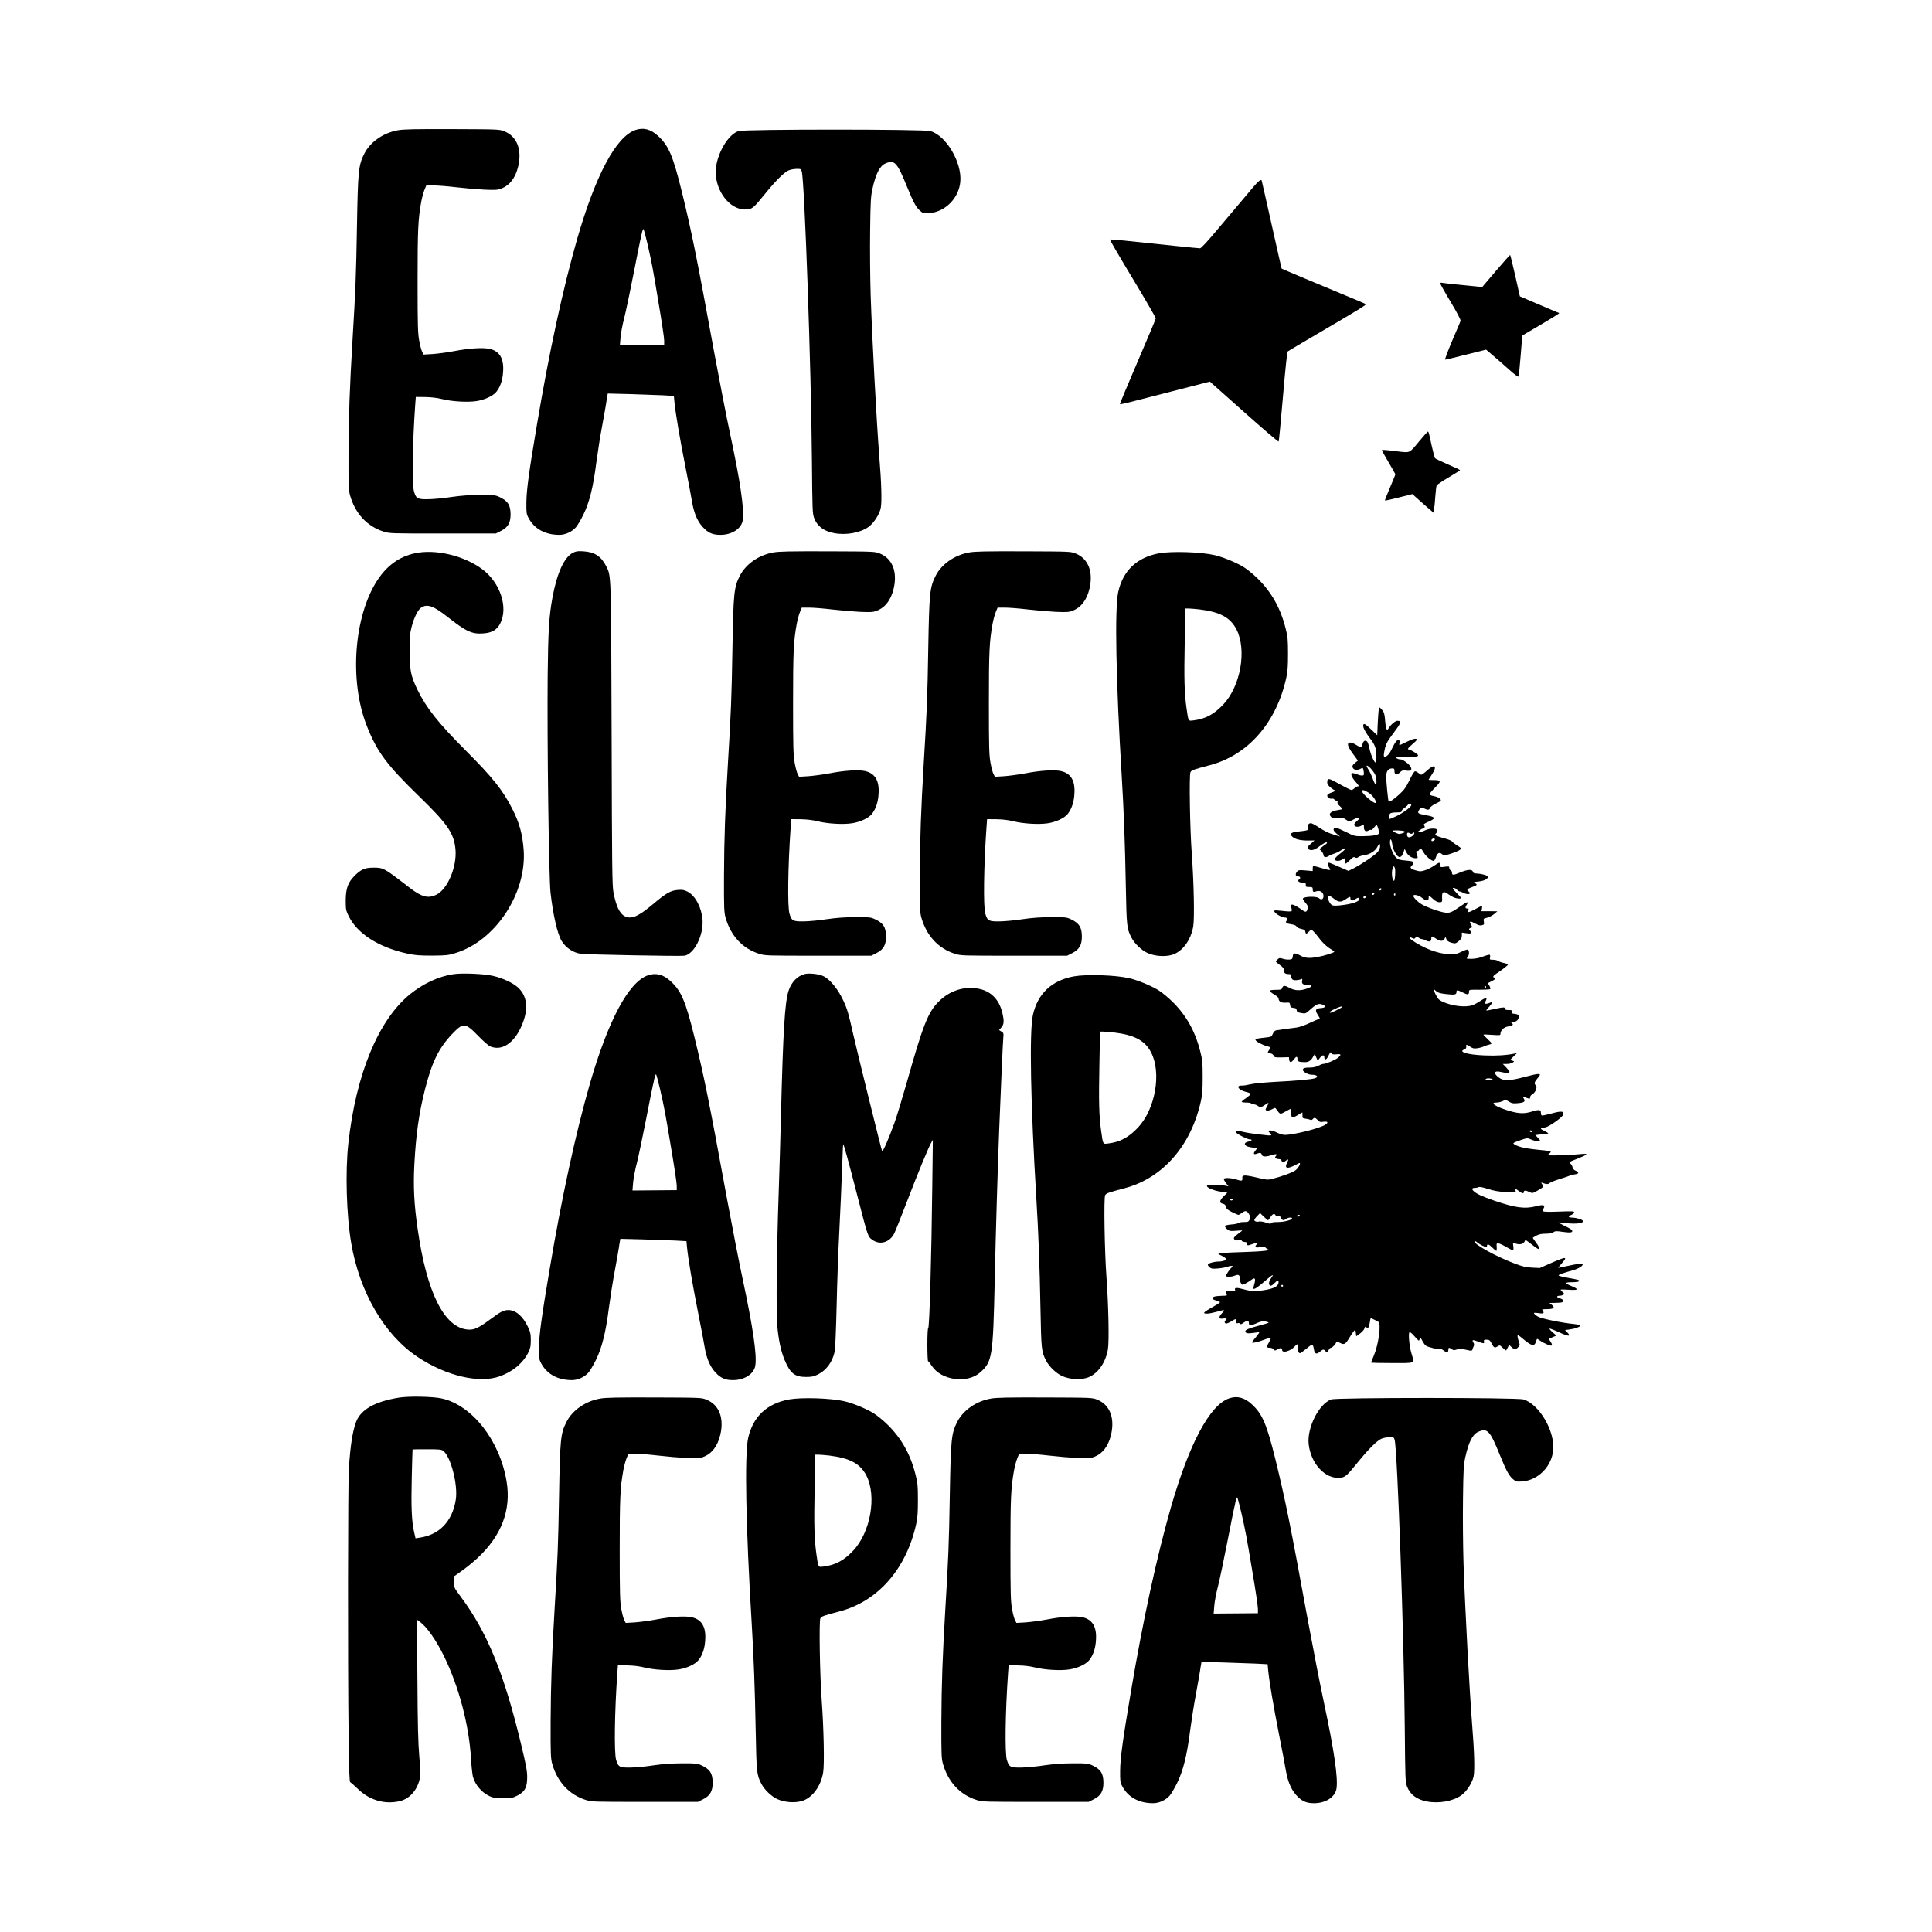 <svg width="1500" height="1500" viewBox="0 0 1500 1500" xmlns="http://www.w3.org/2000/svg">
  <!-- Original SVG transformiert und zentriert -->
  <svg x="268.428" y="100.0" width="963.144" height="1300" viewBox="0 0 1381.03 1864.04">
    000/svg" viewBox="0 0 1381.03 1864.04">
  <path d="M58,1.64c-16.3,2.9-30.7,13-37.3,26-6.5,12.9-7.1,19-8.2,80.9-.9,54.5-1.6,71.5-5,127.5-3.1,52.3-4.2,82.9-4.4,125.5-.1,36,.1,40.6,1.7,46.5,5.7,20.2,18.9,34.5,37.2,40.3,6.9,2.2,7.9,2.2,66.1,2.2h59l5.9-3c7.6-3.9,10.5-8.9,10.5-18.2,0-10.4-3-15.1-12.5-19.5-4.6-2.1-6.3-2.3-21.5-2.2-11.5,0-21,.7-31.5,2.2-8.2,1.3-19.8,2.4-25.6,2.5-12.5.2-14-.5-16.4-8.6-2.3-7.8-1.7-52.9,1.3-95.7l.7-9.5,10.5.1c7,.1,13.3.9,19,2.3,10.7,2.7,28.1,3.7,38,2.2,9.4-1.4,18.9-5.9,22.5-10.7,4.2-5.5,6.7-13,7.2-22,1-14.6-3.8-22.8-14.8-25.4-7.2-1.7-23-.8-39.9,2.5-7.4,1.4-18.1,2.8-23.6,3.2l-10.2.6-1.6-3.1c-.9-1.7-2.4-7.2-3.3-12.4-1.5-8.1-1.8-16.5-1.8-65.8,0-57.3.5-69.2,4.1-89,.9-4.7,2.5-10.6,3.6-13.2l2-4.8h8.2c4.4,0,15.8.9,25.1,2,9.4,1.1,23.4,2.3,31.2,2.7,12.3.5,14.8.4,18.9-1.2,9.5-3.6,15.9-12,18.9-24.7,4.4-18.6-1.4-33.4-15.3-39-5.7-2.3-5.9-2.3-58.2-2.5-42-.1-54.1.1-60.5,1.3Z"/>
  <path d="M322.2,1.44c-21.4,7.7-44,50.1-64.4,120.6-15.8,55-31.3,126.2-44.8,206.5-9.1,53.7-11.8,73.8-11.9,87.5-.1,11.3.1,12.9,2.3,17,6.4,12.3,18.6,19,34.4,19,6.7,0,14.3-3.5,18.6-8.6,1.8-2.2,5.5-8.4,8.2-14,6.6-13.3,11-31,14.3-57.4,1.5-11.3,4.4-30,6.6-41.5,2.1-11.6,4.2-23,4.5-25.5s.9-5.8,1.2-7.4l.5-2.9,23.9.6c13.1.4,29.7,1,36.8,1.3l12.9.7.6,6.6c1.3,13.1,5.9,40.2,12.1,71.6,3.5,17.6,6.9,35.4,7.5,39.5,2.4,14.3,6.8,23.8,14.3,30.7,5,4.6,9.6,6.3,17.3,6.3,12.9,0,23.5-6.9,24.9-16.4,1.8-12-2.7-42.6-14-95.6-4.1-19-11.9-59.3-17.5-89.5-20-109.3-25.4-135.8-36.5-181.2-9.7-39.2-14.5-50.6-26.3-61.4-8.2-7.6-16.4-9.7-25.5-6.5ZM335.9,128.04c5,22,5.8,26.3,12.5,66.6,3.4,19.8,6.1,38.2,6.1,41v4.9l-24.6.2-24.7.2.7-8.4c.3-4.7,2.2-14.6,4.2-22.2,1.9-7.6,6.6-29.8,10.4-49.4s7.2-36.2,7.4-37c.3-.8,1-4,1.6-7.3.7-3.2,1.6-5.4,2-5,.4.5,2.4,7.9,4.4,16.4Z"/>
  <path d="M437.1,2.54c-13.6,4.8-27.1,31.6-25.1,49.7,2.4,21.8,18.4,39.1,34.8,37.5,5.9-.5,7.5-1.9,20.7-18.2,10.8-13.3,19.8-22.3,25-25,2-1,5.8-1.8,8.9-1.9,5.2-.1,5.5,0,6.3,2.9,3.1,11.3,10.5,219.8,11.3,322.2.5,55.6.6,58.5,2.5,63.7,3.4,8.9,10.6,14.4,21.8,16.6,13.5,2.7,29.7-.2,38.9-7,5.8-4.3,11.9-13.7,13.4-20.8,1.4-6.6.8-28-1.6-57.2-3.1-39.9-7.9-129.3-9.6-179.5-.6-19.3-.9-51.7-.6-72,.4-33.2.7-38,2.6-46.8,3.8-17.1,8.2-25.6,14.7-28.3,10-4.2,12.8-1,23.8,26.1,7.1,17.4,10,22.8,14.5,26.7,3.3,2.9,3.8,3,10.3,2.6,17.8-1.3,33.1-16.9,34.5-35.2,1.8-21.4-15.7-50.8-33.1-56.1-7.2-2.2-208-2.2-214,0Z"/>
  <path d="M1010.5,64.64c-4.7,5.5-10.5,12.4-13,15.4-2.5,2.9-8.5,10.1-13.5,16-4.9,5.9-11,13.1-13.5,16-10.8,13-18.3,21-19.4,21-2,0-41.2-4-84.4-8.6-8.4-.9-15.5-1.4-15.9-1.1-.3.3,11.1,19.9,25.3,43.4s25.7,43.5,25.7,44.3c-.1.8-9.2,22.6-20.3,48.4-11.1,25.7-19.9,47-19.7,47.2.2.3,7.4-1.3,15.8-3.5,13.1-3.4,41.2-10.6,75.9-19.5l8.5-2.2,38,33.8c20.8,18.6,38.2,33.4,38.6,33,.3-.4,2.5-23,4.8-50.2,2.8-32.7,4.6-49.8,5.4-50.3,1.4-.9,17.4-10.4,38.7-22.9,43.9-25.7,49.2-29.1,47.9-29.8-.8-.5-10.8-4.7-22.4-9.5-23.5-9.7-70.9-29.6-71.1-29.9-.1,0-5-21.5-10.8-47.6s-11-48.8-11.4-50.4q-.8-2.9-9.2,7Z"/>
  <path d="M1280.5,158.14l-15.3,18-6.1-.6c-5.4-.5-9.4-.9-20.1-2-1.6-.2-6.1-.6-10-1-3.8-.4-7.8-.9-8.7-1.1-1-.3-1.8,0-1.8.7s5.2,10,11.6,20.6c7.4,12.4,11.3,20,11,21.1-.3,1-4.6,11.1-9.5,22.5-4.8,11.4-8.3,20.7-7.7,20.7s11.1-2.5,23.3-5.6l22.3-5.6,8.2,7c4.6,3.9,12.6,10.9,17.8,15.6,5.9,5.2,9.7,8,10.1,7.3s1.4-11.2,2.4-23.4l1.8-22.2,18.4-10.8c10.1-5.9,19.3-11.6,20.6-12.5l2.2-1.7-4-1.6c-2.2-.9-12.1-5.1-21.9-9.3l-18-7.7-5.1-22.8c-2.9-12.5-5.4-23-5.7-23.2-.2-.3-7.3,7.6-15.8,17.6Z"/>
  <path d="M1194.5,348.54c-10.7,12.9-9.3,12.2-23.5,10.6-15.6-1.9-17.5-2-17.5-1.2,0,.4,3.4,6.4,7.5,13.4,4.1,6.9,7.5,13,7.5,13.4s-2.7,7.1-6,14.7c-3.3,7.7-5.8,14.1-5.6,14.4.3.2,7.3-1.3,15.5-3.4l15.1-3.8,2.7,2.5c1.6,1.4,6.8,6.1,11.8,10.5l9,7.8.6-3.9c.4-2.2,1-8.7,1.4-14.5s1.1-11.2,1.5-12c.5-.9,6.5-4.9,13.4-9s12.6-7.7,12.6-8c0-.4-6.1-3.3-13.5-6.4-7.3-3.2-13.8-6.3-14.3-6.9-.5-.7-2.2-6.8-3.7-13.7-3.3-15.4-3.5-16-4.3-15.9-.4,0-5,5.1-10.2,11.4Z"/>
  <path d="M252.8,472.04c-9.7,5-17.7,22.6-22.7,50-3.8,20.5-4.8,37.9-5.3,86.5-.7,73.4,1.3,226,3.2,242,2.8,24.7,7.7,45.9,12.3,53.5,4.8,7.9,13,13.3,21.7,14.4,7.8.9,111.3,2.9,115.2,2.1,10.9-2,21.3-23,20-40-1.1-13.8-8-26.8-16.7-31.3-3.7-1.9-5.6-2.3-10.6-1.9-8.2.6-13.1,3.4-27.9,15.9-16.6,13.9-24.1,17.1-31.5,13.3-5.6-2.9-9.6-11.3-12.5-26.8-1.4-7.1-1.6-30.1-2-175.5-.6-182.1-.4-176.1-6.1-187.4-5.6-11-12.8-15.7-25.4-16.5-6.3-.4-8.2-.1-11.7,1.7Z"/>
  <path d="M476,471.64c-16.3,2.9-30.7,13-37.3,26-6.5,12.9-7.1,19-8.2,80.9-.9,54.5-1.6,71.5-5,127.5-3.1,52.3-4.2,82.9-4.4,125.5-.1,36,.1,40.6,1.7,46.5,5.7,20.2,18.9,34.5,37.2,40.3,6.9,2.2,7.9,2.2,66.1,2.2h59l5.9-3c7.6-3.9,10.5-8.9,10.5-18.2,0-10.4-3-15.1-12.5-19.5-4.6-2.1-6.3-2.3-21.5-2.2-11.5,0-21,.7-31.5,2.2-8.2,1.3-19.8,2.4-25.6,2.5-12.5.2-14-.5-16.4-8.6-2.3-7.8-1.7-52.9,1.3-95.7l.7-9.5,10.5.1c7,.1,13.3.9,19,2.3,10.7,2.7,28.1,3.7,38,2.2,9.4-1.4,18.9-5.9,22.5-10.7,4.2-5.5,6.7-13,7.2-22,1-14.6-3.8-22.8-14.8-25.4-7.2-1.7-23-.8-39.9,2.5-7.4,1.4-18.1,2.8-23.6,3.2l-10.2.6-1.6-3.1c-.9-1.7-2.4-7.2-3.3-12.4-1.5-8.1-1.8-16.5-1.8-65.8,0-57.3.5-69.2,4.1-89,.9-4.7,2.5-10.6,3.6-13.2l2-4.8h8.2c4.4,0,15.8.9,25.1,2,9.4,1.1,23.4,2.3,31.2,2.7,12.3.5,14.8.4,18.9-1.2,9.5-3.6,15.9-12,18.9-24.7,4.4-18.6-1.4-33.4-15.3-39-5.7-2.3-5.9-2.3-58.2-2.5-42-.1-54.1.1-60.5,1.3Z"/>
  <path d="M694,471.64c-16.3,2.9-30.7,13-37.3,26-6.5,12.9-7.1,19-8.2,80.9-.9,54.5-1.6,71.5-5,127.5-3.1,52.3-4.2,82.9-4.4,125.5-.1,36,.1,40.6,1.7,46.5,5.7,20.2,18.9,34.5,37.2,40.3,6.9,2.2,7.9,2.2,66.1,2.2h59l5.9-3c7.6-3.9,10.5-8.9,10.5-18.2,0-10.4-3-15.1-12.5-19.5-4.6-2.1-6.3-2.3-21.5-2.2-11.5,0-21,.7-31.5,2.2-8.2,1.3-19.8,2.4-25.6,2.5-12.5.2-14-.5-16.4-8.6-2.3-7.8-1.7-52.9,1.3-95.7l.7-9.5,10.5.1c7,.1,13.3.9,19,2.3,10.7,2.7,28.1,3.7,38,2.2,9.4-1.4,18.9-5.9,22.5-10.7,4.2-5.5,6.7-13,7.2-22,1-14.6-3.8-22.8-14.8-25.4-7.2-1.7-23-.8-39.9,2.5-7.4,1.4-18.1,2.8-23.6,3.2l-10.2.6-1.6-3.1c-.9-1.7-2.4-7.2-3.3-12.4-1.5-8.1-1.8-16.5-1.8-65.8,0-57.3.5-69.2,4.1-89,.9-4.7,2.5-10.6,3.6-13.2l2-4.8h8.2c4.4,0,15.8.9,25.1,2,9.4,1.1,23.4,2.3,31.2,2.7,12.3.5,14.8.4,18.9-1.2,9.5-3.6,15.9-12,18.9-24.7,4.4-18.6-1.4-33.4-15.3-39-5.7-2.3-5.9-2.3-58.2-2.5-42-.1-54.1.1-60.5,1.3Z"/>
  <path d="M77,472.54c-17.6,3.8-31.2,13.7-42.1,30.5-25.8,40-31,111.5-11.7,161,11.4,29.3,22.3,44,59,79.6,31.4,30.5,38.4,40.8,40,58.8,1.6,19.3-8.8,44-21.1,50.1-9.2,4.6-16.3,2.8-29.5-7.3-29-22.4-29.5-22.7-40.6-22.7-9.7,0-13.8,1.8-21.1,9-7.4,7.4-9.8,14-9.9,27.5,0,9.7.2,11,3.1,17,9.4,19.8,33.4,35.2,65.7,42.2,8.3,1.8,13.3,2.2,27.2,2.2,15.6-.1,17.8-.3,26-2.8,44.4-13.4,79.5-66.3,76.1-114.6-1.3-17.8-4.7-30.3-12.7-46-10.6-20.8-21.8-34.9-52-65.1-30.6-30.7-43.5-47-53.5-67.4-7.4-15.2-8.8-22.1-8.8-43,0-15.3.3-19.3,2.2-26.9,2.7-10.6,7.2-19.6,11.1-21.9,6.7-4,13.7-1.4,29,10.7,20.7,16.3,27.3,19.3,39.8,18.3,9.7-.7,15.1-3.9,18.8-11.1,9.1-17.8,0-45.3-19.8-60.2-20.4-15.3-52.3-22.9-75.2-17.9Z"/>
  <path d="M905.6,472.54c-24.7,4.5-40.3,19.2-45.6,43-4.1,18.3-2.6,98.7,3.9,205.5,2.3,38.1,3.6,72.7,4.5,120.5.9,46.8,1.1,48.7,6.3,58.9,3.4,6.6,11.2,14.1,17.9,17.1,8,3.6,19.1,4.4,27.1,2.1,11.5-3.3,21.2-16.2,23.8-31.8,1.5-8.8.7-48.5-1.6-80.3-2.1-28.3-3.1-88.4-1.5-91.3,1.2-2.2,3.3-3,21.6-7.8,42.5-11.2,74.2-47.4,85.1-97.4,1.5-6.6,1.9-12.6,1.9-26.5,0-16.1-.3-19.1-2.7-28.5-5.7-22.6-15.7-40.3-31.2-55.5-5.1-5-12.4-10.9-16.2-13.1-8.5-5-22.7-10.8-31.4-12.8-15.3-3.6-47.8-4.6-61.9-2.1ZM950.5,535.04c22.9,2.8,34.4,9.1,41.2,22.4,11.6,22.9,4.5,63.1-14.8,83.5-10.2,10.8-19.8,16-32.7,17.6-6.5.8-6,1.6-8.2-13.6-2.4-17.1-2.8-33.1-2-73.2l.7-37.7h3.7c2,0,7.5.5,12.1,1Z"/>
  <path d="M1149,659.54l-.7,15.6-7-6.7c-4.9-4.8-7.2-6.4-8-5.6-2,2,.7,7.6,9.3,18.9,1.7,2.3,3.5,6.1,4,8.5,1.1,5.8,1.1,14.5,0,15.2-1.3.9-5.8-9.2-7-15.9-.6-3.3-1.8-6.6-2.5-7.4-2.1-2-4.5-.6-5.2,2.9-.4,1.7-1,3.2-1.4,3.5-.4.2-2.9-.9-5.5-2.6-2.6-1.6-5.7-2.9-6.9-2.7-3.8.5-3,4,3,12.3l5.7,7.8-3.3,2.7c-2.5,2.1-3.1,3.1-2.6,4.8,1,2.9,4.7,3.7,8.4,1.8,2.9-1.5,3-1.4,3.6.7.3,1.2.6,3.5.6,5.1q0,3.1-8.2,0c-2.6-1-5-1.5-5.4-1.1-1.3,1.3.6,5.5,4.7,10,3.4,3.9,3.7,4.7,2.1,4.7-1,0-2.7.9-3.7,2s-2.5,2-3.4,2-6.3-2.7-12.1-5.9c-13-7.3-14.4-7.7-14.8-3.5-.2,2.5.4,3.7,3.3,6.3,2,1.7,4,3.1,4.5,3.1,2.5,0,.6,1.8-3.1,2.9-2.2.7-4.3,1.9-4.6,2.8-.8,2,2.5,4.6,4.9,4,1-.3,2.2.1,2.9.9.6.8,1.8,1.4,2.6,1.4,1,0,1.3.6.9,1.6s.5,2.5,2.4,4.2c1.6,1.5,3,2.9,3,3.3,0,.3-2,.9-4.4,1.2-8.8,1.2-11.9,4.4-7.7,8.1,1.4,1.3,2.9,1.5,7.4,1,4.7-.6,6-.3,8.5,1.5,3.7,2.6,4.3,2.6,8.4.1,3.2-2,6.8-2.7,6.8-1.3,0,.3-1.4,1.8-3.2,3.3-2.1,1.8-2.9,3.2-2.5,4.3.8,2.2,5.5,2.2,8.5.1,2.2-1.5,2.2-1.4,2.2,2.1,0,4,2.1,5.5,5.2,3.6,1-.6,2.3-.9,2.8-.6s1.9-.8,3.1-2.5c1.3-1.6,2.6-3,2.9-3,1.1,0,3.3,7.7,2.7,9.4-.7,1.9-7.7,3-18.8,3.1-8.2,0-8.9-.2-18.1-4.8-10.5-5.1-12.5-5.6-13.5-3.1-.4,1.1.6,2.7,3.3,5l3.9,3.3-6.2-1.9c-7.3-2.2-10.1-3.6-18.5-9-3.4-2.2-6.9-4-7.8-4-2.6,0-3.9,2.1-3.3,5,.6,3.1.9,2.9-12.4,4.5-6.6.8-8.2,2.5-5.1,5.4,3.1,3,9.1,4.4,17.6,4.4l7.2-.1-4.2,3.8c-3.7,3.3-4.1,3.9-2.9,5.4,2.2,2.6,6.5,1.9,11.4-1.8,5.7-4.3,8.7-5.9,9.5-5.1.4.4-.2,1.2-1.2,1.9-1,.6-3.1,2.1-4.5,3.3l-2.6,2.1,2.3,2.4c1.2,1.3,2.2,3.2,2.2,4.1,0,2.5,2.6,3.2,5.3,1.5,1.2-.8,4-2.1,6.2-2.8,2.2-.6,5.7-2.3,7.7-3.6,4.1-2.6,4.8-2.8,4.8-1.6,0,.5-2.7,3-6,5.5-4,3.2-5.8,5.1-5.4,6.2.8,1.9,5.4,1.9,8,0,2.8-2.1,3.4-1.8,3.4,1.5,0,1.6.4,3,.8,3s2.5-1.8,4.7-4c3.2-3.2,4.1-3.7,5.7-2.9,1.5.8,2.4.7,3.6-.4.9-.8,4-1.7,6.7-2.1,6-.7,12.4-4.9,14.5-9.3,1.9-4.1,3-4.2,3-.4,0,1.7-1.1,4.3-2.7,6.2-3.1,3.6-17.7,13.5-26.7,18.1l-5.8,2.9-10.3-4.5c-5.6-2.5-10.7-4.6-11.4-4.6-1.6,0-1.4,3.2.5,5.8,1.4,2.1,1.4,2.2-.5,2.2-1.1,0-5.4-1.1-9.5-2.4s-7.8-2.1-8.1-1.8-.5,1.6-.5,3v2.5l-7.8-.7c-7-.6-8-.5-9.6,1.3-2.4,2.6-1.7,5.7,1.2,5.4,2.3-.3,3.1,2,1.2,3.2-2.5,1.5-.8,3.4,3.3,3.7,3.7.3,4.2.6,4,2.5-.2,2,.2,2.3,3.7,2.3s4,.3,4,2.3c0,3.3.7,3.7,4.1,2.5,4.1-1.4,7.9,1.1,7.9,5.3,0,3.6-2.4,4.8-5,2.4-2.8-2.5-18-1.9-18,.7,0,.6,1.4,2.6,3,4.5,2.4,2.6,2.9,4,2.4,6.1-1.1,4.5-2.1,4.8-6.6,1.5-9.5-6.7-13.4-7.5-11.6-2.2.6,1.8.7,3.4.2,3.9-.5.4-4.8.3-9.6-.3s-9-.8-9.4-.4c-1.7,1.7,7.3,7.7,11.5,7.7,2.6,0,3.6,1.7,2.1,3.5-1.8,2.2-.5,3.2,5,4,3.4.5,5.4,1.3,6,2.5.6,1.1,2.8,2.2,5.3,2.7,3.3.7,4.3,1.3,4.5,3.1.4,2.8,1.3,2.8,4.2-.3l2.3-2.4,2.4,2.2c1.3,1.2,3.7,4,5.3,6.2,4.2,5.9,9.2,10.7,13.9,13.5,2.2,1.3,4.1,2.7,4.1,3.1,0,1-11.3,4.6-18.4,5.8-9.4,1.7-13.8,1.4-19-1.4-6.5-3.5-8.4-3.3-8.8.7-.3,3-.7,3.3-3.8,3.6-1.9.2-5.2-.2-7.2-.9-3.3-1.1-4-1-5.8.6-1.1,1-2,2.1-2,2.5s2,2.1,4.5,3.9c3.5,2.5,4.5,3.8,4.5,6.1,0,2.9,1.5,4,5.6,4,1.9,0,2.4.5,2.4,2.4,0,1.3.7,2.9,1.5,3.6,1.4,1.2,6.4,1,9.6-.4,1.3-.6,1.6-.2,1.1,1.9-.6,3.4,1,4.5,6.6,4.5s5.1,2-1.4,4.2c-7.2,2.5-13.2,2.3-18.8-.7-5.8-3.1-7.4-3.1-8.5-.3-.7,2.1-1.5,2.3-7.2,2.3-3.5,0-6.6.4-6.8,1-.2.5,1.9,2.3,4.7,4,3.1,1.7,5.2,3.6,5.2,4.6,0,3.3,3,5.1,7.9,4.7,4.4-.3,4.6-.2,4.9,2.4.2,1.6.8,2.9,1.3,2.9.5.1,1.4.3,1.9.4.6.1,1.6.3,2.4.4.8,0,1.6,1.1,1.8,2.3.2,1.9,1.2,2.5,5,3.1,4.7.9,4.8.9,10.5-4.2,6.6-5.9,9.1-6.8,13.4-5.1,4,1.7,3.2,3.4-1.8,3.8-6.1.4-7,2.2-3.9,7.1,2.9,4.6,3.1,5.1,1.5,5.1-.6,0-5.2,2-10.3,4.4-5,2.4-11.3,4.6-14.1,5-9.7,1.2-21,2.8-23.2,3.2-1.4.3-2.8,1.7-3.7,3.8-1.3,3.2-1.8,3.5-7.3,4.1-10.3,1.1-12.4,1.6-12,2.8.5,1.7,7.5,5.5,12.5,6.8,4.6,1.3,4.8,1.5,2.7,4.3s-1.9,3.4,1.3,3.8c1.6.2,3.1,1.2,3.7,2.5.9,2,1.5,2.2,9,2l8-.2.3,2.7c.4,3.6,2.5,3.5,5.2-.2,2.6-3.6,4-3.8,4-.6,0,2.9,1.6,3.6,8.5,3.6q5.4,0,8.1-4.6l2.7-4.5,1.6,3.7,1.7,3.8,2.6-3.4c2.7-3.4,4.8-3.4,4.8.1,0,3.3,2.6,2.1,4.5-2.1s2.9-4.9,3.8-2.6c.4,1,1.8,1.2,5.1.9,5.6-.7,5.9.6,1.2,4.2-3.3,2.5-13.1,6.5-16.1,6.5-.8,0-3.2.9-5.2,2-2.4,1.3-5.7,2-9,2-6.1,0-8.3.7-8.3,2.6,0,2.1,6,5.4,9.7,5.4,6.1,0,8.4,2.3,4,3.9-3.4,1.3-20.9,2.9-45.2,4.1-12.2.7-23.5,1.8-27,2.7-3.3.8-7.4,1.5-9.2,1.4-7.4-.3-4,5.1,4.3,7,3,.7,5.4,1.7,5.4,2.3s-2.3,2.6-5,4.5c-2.8,1.8-5,3.7-5,4.2s2.2.9,4.9.9,5.3.4,5.6,1c.3.5,1.6,1,2.9,1,1.2,0,3.1.7,4.2,1.5,2.7,2.1,4.5,1.8,8.4-1,4.2-3.1,4.8-2.6,2.1,1.8-1.1,1.9-1.8,3.7-1.4,4,1.2,1.2,4.4.7,7.5-1.1,2.8-1.6,3-1.6,4.4.3,4.3,6,4,5.9,9.9,2.6,3-1.7,5.7-3.1,6-3.1s.5,2,.5,4.4.5,4.8,1.1,5.1c.6.4,3.3-.7,6-2.4,2.8-1.7,5.2-3.1,5.4-3.1.1,0,.2,1.5.1,3.2-.1,3.1.1,3.3,3.9,3.8,2.2.3,4.5.9,5.1,1.3.7.4,1.7,0,2.4-.8,1.7-2.1,2.9-1.9,5.6,1,2,2.2,2.9,2.4,6.2,1.9,5.2-.8,6.1.9,2,3.4-6.6,4.1-35.1,11.2-44.9,11.2-1.9,0-5.8-1.1-8.5-2.5-6.9-3.5-12.3-3.2-7.9.5,2.6,2.1,1.7,3-2.7,2.5-15.6-1.7-23.1-2.8-28.6-4.2-6.7-1.7-8.3-1.3-6.2,1.3,1.8,2.1,12.4,7.4,15,7.4,3.3,0,2.3,1.7-1.4,2.4-6.2,1.2-5.2,5,1.5,6.2,1.9.3,4.4.7,5.7,1l2.3.5-2,2.5c-2.5,3.2-1.9,4.6,1.5,3.4,3.8-1.5,5.1-1.2,5.7,1,.6,2.5,4.3,2.6,11.2.5,5.4-1.6,6.4-1.3,4.5,1.1-1.2,1.3-1.1,1.7.1,2.5.8.5,2.4.9,3.7.9,1.2,0,2.2.3,2.2.7,0,.5.4,1.4.9,2.2.7,1.2,1.4,1,3.7-.8,3.4-2.7,4-2.2,1.9,1.9-3.3,6.4.3,7.3,9.4,2.4,2.4-1.4,4.6-2.3,4.8-2.1.9,1-1.8,5.6-4.6,7.9-2.9,2.5-15.8,7.2-26.7,9.9-4.6,1.1-6.1.9-16.1-1.5-6.1-1.5-12.3-2.6-13.9-2.4-2.5.3-2.9.7-2.7,3,.2,3.2-.5,3.4-7.3,1.3-5.9-1.8-13.4-2-13.4-.3,0,.6,1.2,2.7,2.6,4.6l2.7,3.4-4.4-.8c-6.7-1.3-19.1-1.1-19.6.3-.7,1.9,7.1,5.2,15.2,6.5l7.5,1.2-4,3.8c-4.8,4.7-5.2,7.6-1.1,8.4,2.2.5,3,1.3,3.5,3.4.4,2.2,1.8,3.4,6.7,5.9,3.4,1.7,6.7,3.1,7.3,3.1s2.4-1.1,4.1-2.4c3.5-2.8,5.6-2.2,8,2.3,1.1,2.3,1.2,3.4.2,5.5-1.1,2.3-1.8,2.6-6.3,2.6-2.7,0-5.5.5-6.1,1.1s-4.1,1.4-7.7,1.6c-3.7.3-6.9,1-7.3,1.6-.3.6.7,2.1,2.2,3.5,2.7,2.3,3.4,2.4,10.5,1.9,7.3-.6,7.4-.6,5,1.1-1.4.9-3.8,2.9-5.5,4.3-2.5,2.3-2.7,2.9-1.7,4.2.9,1.1,2.4,1.4,4.8,1,2.1-.3,3.4-.2,3.4.5,0,.6,1.5,1.2,3.3,1.4,2.4.2,3.1.7,2.9,2-.4,2.2.4,2.2,5.8.3,5.7-2,6.7-1.9,4.5.5-2.7,3-.9,4.1,4.3,2.8,3.5-.9,4.5-.8,5.5.5.7.8,1.9,1.7,2.7,2,4.3,1.4-6,2.5-29.2,3.2-14.2.4-25.8,1.1-25.8,1.6s1.5,1.5,3.3,2.2c1.7.8,3.8,2.1,4.6,3,1.1,1.5,1,1.8-1.4,2.7-1.4.5-4.3,1-6.3,1-4.6,0-10.9,1.7-11.8,3.2-.4.6.4,2,1.7,3.1,2,1.7,3.4,1.9,9.4,1.4,3.9-.3,8.9-1.2,11.2-2.1,3.9-1.4,6.9-.7,4.3.9-2,1.2-7,8.7-6.4,9.6.8,1.4,6.1,1.1,9.8-.5,4.1-1.7,5.6-.6,5.6,3.9,0,1.7.6,3.9,1.3,4.9,1.3,1.8,1.5,1.8,4.8.1,1.9-1,4.9-2.8,6.7-4.2,3.9-2.9,4.9-1.6,3.3,4.4-.6,2.1-1.1,4.4-1.1,5.1,0,2.1,4.6-.9,13-8.2,8.1-7.1,10.3-8.2,7.2-3.9-2.5,3.7-3.3,6-2.6,7.8.9,2.3,2.7,1.8,5.9-1.5,3.4-3.5,4.5-3.8,4.5-1,0,4.1-4.1,6.6-13.6,8.4-11.7,2.1-16.2,2-25.2-.5-7.7-2.2-10.6-2-9.6.6.5,1.2-.4,1.5-5,1.5-6,0-6.1.1-4.6,3.1,1,1.8.7,1.9-4.7,2-3.2.1-6.9.4-8.3.8-4,1.1-3,3.5,1.8,4.5,2.3.5,4.1,1.4,3.9,2s-4.1,3.1-8.7,5.6-8.5,5.1-8.8,5.8c-.6,1.8,5.3,1.5,13.6-.8,9.6-2.7,10.1-2.6,6.3,1.4-4.3,4.5-3.7,7,1.4,6,3.4-.6,4.9.6,2.5,2.1-1.7,1-1.1,3.5.8,3.5.9,0,3.5-1.1,5.7-2.5,5.1-3.1,5.5-3.1,5.5.1,0,2,.4,2.5,1.7,2,.9-.4,2-.1,2.4.6.6.9,1.5.7,3.8-1,4-2.9,6.1-2.8,6.1.3s1.9,3.2,8.7.1c3.8-1.8,6.2-2.3,9.2-1.9,2.3.3,4.1.9,4.1,1.2,0,.4-4.2,1.7-9.2,3-12.1,3.1-16.8,5-16.8,6.7,0,2.3,2.8,2.8,9.2,1.8,3.2-.6,6.1-.8,6.3-.6.2.3-1.6,2.8-4,5.7-2.5,2.8-4.2,5.4-3.9,5.7.7.8,7.3-.8,13.4-3.2,7.9-3.1,8.6-2.8,5.6,2.4-3.3,5.7-3.3,6.6.5,6.6,1.9,0,3.7.7,4.5,1.7,1.2,1.7,1.4,1.7,4.3,0,3.2-1.9,5.1-1.6,5.1.8,0,3.8,9.2,1.3,13.9-3.9,3.3-3.6,4.5-3.3,3.7,1-.7,3.4.5,6.4,2.5,6.4.4,0,3.6-2.3,7-5.1,6.7-5.6,7.2-5.5,8.3,1.1.8,4.8,2.8,5.6,6.5,2.5,3.4-2.9,4.4-3.1,6.1-1s2.5,1.9,3.8-1c.6-1.4,1.8-2.5,2.6-2.5,1.4,0,5.1-3.9,5.9-6.3.2-.8,1.4-.6,4,.8,4.7,2.5,6.1,1.7,10.5-5.6,1.8-3,4-6.3,5-7.4,1.7-2,1.7-1.9,2.2,1.8l.5,3.9,4.2-3.1c2.4-1.7,4.5-4.2,4.9-5.6.5-2,.9-2.3,2-1.4,2.1,1.7,3.2.3,3.9-5.1.4-2.8.9-5,1.2-5s1.9.7,3.6,1.6c1.8.9,3.9,2,4.7,2.4,3.5,1.8.4,25.2-5,37.9-1.7,3.8-3,7.2-3,7.5,0,.4,10.6.6,23.5.6,27,0,24.8,1,21.5-10.5-2.5-8.3-3.8-22.9-2.2-23.9.6-.3,3,1.6,5.3,4.4,2.3,2.7,4.6,5,5,5s.9-1,1.1-2.3c.3-1.8.8-1.3,3.2,3.1,2.5,4.4,3.6,5.4,7,6.3,2.3.6,5.3,1.5,6.8,1.9,1.5.5,3.6.6,4.7.3,1.2-.3,3.1.3,4.7,1.6,3.6,2.8,5.4,2.7,5.4-.4,0-2.9.7-3.1,3.8-.9,1.9,1.3,2.7,1.3,5.7.3,2.9-1.1,4.6-1,10.1.3,6,1.4,6.6,1.4,7.1-.1.3-.9.9-2.6,1.5-3.7.7-1.5.6-2.7-.3-4.2-2-3.1-.9-3.4,4.9-1.2,6.5,2.5,7.6,2.5,6.9,0-.4-1.7,0-2,2.9-2s3.6.5,5.4,3.9c2.6,5.1,3.5,5.6,6.7,3.6,2.5-1.6,2.6-1.6,5.9,1.6,1.8,1.8,3.5,3.1,3.8,2.8.2-.2,1-1.7,1.8-3.3l1.5-2.8,2.8,2.6c3.4,3.2,4,3.2,7,.2,2.2-2.2,2.3-2.6,1-6.2-.8-2.2-1.4-4.9-1.5-6.2,0-2,.8-1.6,7.2,3.8,8.4,7,11.6,7.6,13.2,2.5.6-1.7,1.1-3.2,1.3-3.4.1-.2,1.5.6,3.2,1.8,4.3,3.1,11.9,6.3,13.1,5.6.7-.4.3-2-1.1-4.1l-2.1-3.4,4.3-1.8,4.2-1.8-4.2-3.6c-2.3-2-3.9-3.8-3.4-4.1.4-.3,5.1,1.5,10.3,3.9,10.5,5,14,5.1,9.6.5l-2.7-2.8,5.2-.7c5.9-.8,11.9-3,11.9-4.4,0-.5-3-1.2-6.7-1.6-13.5-1.3-35.8-5.8-40.4-8.2-1.4-.7-3.2-2-4-3-1.3-1.6-1-1.6,4.4-1,4.5.6,5.7.5,5.7-.6,0-.8-.5-1.9-1.2-2.6-.9-.9.1-1.2,4.8-1.2,7.6,0,9.5-1.5,5.7-4.7l-2.8-2.2,6.2-.1c3.4,0,6.8-.3,7.7-.6,2.9-1.1,1.7-3.3-2.4-4.5s-3.8-2.8.5-2.9c1.1,0,2.7-.5,3.5-1,1.3-.9,1.2-1.3-.7-2.9-1.3-1.1-2.3-2.3-2.3-2.7s4.1-.4,9.1,0c10.7.8,11.6-.5,2.9-4.1-7.8-3.1-7.5-4.3.9-4.3,3.8,0,7.3-.5,7.6-1,.9-1.4-.6-1.8-12.6-3.9-5.7-1-10.3-2.2-10.2-2.7.1-.9,5.2-2.7,16.4-5.8,5.9-1.7,11.3-5.1,10.3-6.7-.6-1-5.3-.5-17.6,2.2-4.8,1.1-9,1.9-9.4,1.9-.3,0,1.3-2.1,3.5-4.6,7.2-8.2,5.8-8.3-11.4-.8l-12.7,5.6-8.7-.4c-6.8-.4-10.7-1.3-18.6-4.3-21.9-8.2-47.7-22.6-45.2-25.1.4-.4,1.7.2,3,1.4,1.9,1.8,8.5,5.2,10.2,5.2.3,0,.5-.7.5-1.5,0-2.5,2.4-1.7,6,2,1.9,1.9,3.8,3.5,4.3,3.5s.7-1.9.5-4.3c-.3-3.9-.1-4.2,2.1-3.9,1.2.1,5.3,2,8.9,4.2,3.6,2.1,6.9,3.7,7.3,3.4.4-.2.5-2.3.2-4.6-.6-3.8-.4-4.1,1.3-3.3,5.6,2.4,10.2,1.3,11.7-2.7.3-.9,1.2-.7,3.3,1,7.8,6.1,10.8,8.2,11.6,8.2,1.7,0,.7-2.9-2.7-7.3-1.9-2.5-3.5-4.8-3.5-5,0-.3,1.8-1.4,4-2.6,2.9-1.5,5.9-2.1,10.3-2.1s7-.5,8.6-1.6c2.1-1.5,3.3-1.5,10.8-.4,8.5,1.2,11.4.7,9.8-2-.4-.7-4.4-3-8.9-5.1-4.4-2.2-7-3.7-5.6-3.4s6.8.8,12,1.1c9.8.6,15.5-.5,14.8-2.8-.6-1.6-7.1-3.6-12-3.7-4.6-.1-4.9-1.4-.8-3.1,1.7-.7,3-1.9,3-2.8,0-1.3-2.1-1.4-16.9-.8-10.9.4-17.2.3-17.6-.4-.3-.5-.1-1.9.5-3.1,2.1-3.8-.2-4.6-7.8-2.6-13.2,3.4-23.5,2-47.7-6.3-13.1-4.6-18.9-7.2-22.2-10.3-2.7-2.4-2.1-3.7,1.5-3.7,1.5,0,3.3-.4,4-.9.9-.5,4.8.3,10.4,2.1,6.6,2.1,11.9,3,20,3.5,11,.6,11.1.6,10.6-1.5-.8-2.8-.4-2.8,3.6.3,3.7,2.8,5.6,3.2,5.6,1,0-1.9,2.1-1.9,6.3.1,3.3,1.6,3.5,1.5,9-1.6,6.9-3.9,7.4-4.6,5-7.2q-1.7-2.1,0-1.5c5,1.8,6.8,1.9,8.6.2,1.1-.9,6.2-2.9,11.5-4.5s10.2-3.3,10.9-3.7,3-1,5.1-1.3c5-.6,5.5-2.2,1.4-4.1-2.3-.9-3.4-2.2-3.6-3.9-.2-1.4-1.3-3.2-2.4-4.1-2-1.5-1.7-1.7,7.6-5.3,11.8-4.6,13.2-6.2,4.7-5.3-11.1,1.2-33.8,2-35.6,1.3-1.7-.6-1.7-.7.1-2,1-.8,1.6-1.8,1.2-2.2-.4-.3-5.1-1.1-10.5-1.5-5.4-.5-12.7-1.4-16.3-2-7.7-1.2-15.8-4.5-14.4-5.9.5-.5,4.1-2,8.1-3.3,7.2-2.4,7.3-2.4,11.4-.6,4.1,1.9,9.9,2.6,9.9,1.2,0-.4-1.2-1.9-2.6-3.4l-2.6-2.7,5.8-.7c3.3-.3,6.8-.7,7.9-.9,1.4-.2.4-1-3.4-2.9-5.6-2.7-5.5-3.1.9-4.1,4.1-.7,18.6-10.9,19.5-13.7,1.5-4.6-1.3-4.9-13.9-1.4-4.9,1.3-9.3,2.2-9.7,1.9-.5-.3-.9-1.6-.9-3,0-3.5-1.9-3.8-9.5-1.5-8.8,2.7-14.4,2.6-25-.4-15.1-4.4-23.2-9.5-15.1-9.5,1.9,0,5.1-.7,7-1.6,3.3-1.6,3.6-1.6,7.1.6,3.1,1.9,4.6,2.2,9.7,1.7,7.1-.6,8.8-1.8,6.9-4.9-1.2-1.9-1.1-2,1.1-1.6,1.2.3,3.1.9,4.1,1.3,1.3.5,1.7.2,1.7-1.4,0-1.2,1.1-2.6,2.6-3.4,3.4-1.8,5.8-8.1,3.8-9.8-2.1-1.8-1.7-3.8,1.6-7.6,5.7-6.5,4.1-6.6-15.4-1.5-14.5,3.9-21.9,4.2-26.6.9-7.3-4.9-6.5-8.8,1.4-6.8,5.8,1.4,9.6,1.4,9.6-.1,0-.7-1.7-2.9-3.7-5l-3.7-3.8h4.5c2.5,0,5.4-.7,6.5-1.5,1.9-1.4,1.9-1.5-.3-2.1-1.3-.3-2.3-.8-2.3-1s1.7-2,3.8-4l3.7-3.6-3,.7c-8.6,1.8-20.5,2.6-33.2,2-18.6-.7-29.6-3.9-22.8-6.5,1.6-.6,2.6-1.7,2.4-2.7-.3-3.3.1-3.3,4-.7,3.4,2.2,4.7,2.5,8.3,1.9,2.4-.3,5.7-1.2,7.3-2,1.7-.8,4.2-1.7,5.8-2,1.5-.3,2.7-.9,2.7-1.4s-2-2.7-4.5-5-4.5-4.4-4.5-4.7,4.3-.2,9.5.2c9.1.6,9.5.6,9.5-1.3,0-3.5,3.8-7.2,7.9-7.9,5.7-.9,7.1-2.1,4.7-3.9-1.9-1.4-1.8-1.5,1.6-1.5,2.8,0,4-.6,5.3-2.7,2.3-3.5.9-5.7-3.9-6.1-3.1-.3-3.6-.6-3.1-2.3.6-1.7.1-1.9-3.4-1.9-3,0-4.1-.4-4.1-1.5,0-1.9-1.6-1.9-12,.4-4.7,1.1-8.6,1.8-8.8,1.6s1.3-2.2,3.4-4.4c3.8-4.3,4.1-6.1.6-4.2-1.2.6-3,1.1-4.2,1.1-2,0-2-.1-.5-2.9,2.2-4.3.5-4.5-5.4-.5-2.9,1.9-7,4.2-9.3,5-7.8,2.7-22.5,1-33.1-3.8-4.1-1.9-5.3-3.1-7.8-8-3.1-6.2-2.9-7.1.7-3.7,1.7,1.6,4.4,2.4,10.8,3.1,9.6,1.1,11.6.8,11.6-2.2,0-2.6,1-2.5,7.1.5,5.4,2.8,6.9,2.6,6.9-.9,0-2.3.1-2.3,11.4-2.2,6.3,0,11.8-.3,12.2-.7s0-2.1-.9-3.7l-1.8-2.9,4.1-2.1c4.4-2.3,4.7-2.8,2.4-4.4-1.3-1-.1-2.1,7.3-7.1,4.8-3.3,8.7-6.5,8.6-7-.1-.6-2.1-1.4-4.5-1.9-2.3-.4-5.2-1.4-6.3-2.2-1-.8-3.7-1.4-5.8-1.4-3.7,0-3.9-.2-3.3-2.4.3-1.4.2-2.7-.3-3.1-.5-.3-4,.6-7.7,2-4.4,1.7-8.7,2.5-12.7,2.5-5.8,0-5.9-.1-4.4-1.8,1.8-2,2.2-5.9.9-8-.7-1-2.4-.5-7.6,1.9-6.4,3-7.2,3.1-15.4,2.6-11.5-.7-26.8-6.6-39.1-15-4.4-3-4.4-5-.1-2.7,1.8,1,2.4.8,3.5-.7,1.3-1.7,1.4-1.7,3.2,0,1.1.9,2.7,1.7,3.7,1.7.9,0,3.1.7,4.7,1.6,3.8,1.9,5.9,1.2,5.9-2.1,0-3.1.6-3.1,5.2,0,4.7,3.2,8.1,3.2,9.5.2l1.1-2.2,1,2.6c.8,1.9,2.2,2.9,5.5,3.9,4.4,1.2,4.7,1.1,8.1-1.6,2.8-2.3,3.6-3.6,3.6-6.2v-3.4l5,.7c4.1.6,5,.4,5-.8,0-.9-.4-1.9-1-2.2-1.6-1-1.2-2.3.9-3,1.9-.6,1.9-.7.3-3.5-2.4-4.1-1.1-4.5,4.5-1.4,3.6,2,5.6,2.6,7.6,2,2.5-.6,2.7-1,2.2-4-.7-3.2-.6-3.3,3.7-4.4,2.3-.6,5.9-2.5,7.8-4.1l3.5-3-8.9-.1h-8.8l.6-3c.3-1.7.3-3-.1-3-.3,0-3.5,1.6-7,3.5-7.4,4.1-9.9,4.5-8.3,1.5.9-1.7.8-2-1-2-2.4,0-2.5-1.3-.4-4.5,2.5-3.8.1-3.1-7,1.9-9.7,6.9-12.2,7.9-17.5,7.1-6.3-.9-20-5.8-25.5-9-4.5-2.6-9.6-7.7-9.6-9.6,0-2,5.9-.8,9.5,2.1,4.7,3.8,7.5,3.9,7.5.5s.5-3.2,5.1,1c2.6,2.4,4.9,3.5,6.9,3.5,3.2,0,3.3-.3,3-6.1-.2-5.3,1.9-6.5,6.1-3.4,1.9,1.4,4.8,3.2,6.6,4,3.5,1.6,8.3,2,8.3.7,0-.4-2-2.8-4.5-5.2s-4.5-4.8-4.5-5.2c0-1.5,2.7-.8,4.5,1.2,1,1.1,2.4,2,3,2,.7,0,2.6.7,4.1,1.5,5.2,2.7,9.6,1.5,5.9-1.5-2.4-2-1.8-2.7,3.3-4.6,6.3-2.3,6.9-3,4.1-4.5-2.2-1.3-2-1.4,3.9-2,6.8-.7,11.8-3.7,9.5-6-1.3-1.3-7.7-2.8-12.1-2.9-2.5,0-3.5-.5-3.9-2-.8-2.9-6-2.6-14.5,1-7.4,3.1-8.8,3.1-8.8-.1,0-1.1-.7-2.2-1.5-2.5-.8-.4-1.5-1.5-1.5-2.6,0-1.8-.4-1.9-5-1.3-4.9.7-5,.6-5-1.9,0-3.4-1.2-3.3-6.7.6-6.2,4.2-13.7,7-17.1,6.2-9-2-11-3.6-7.7-6.4.8-.7,1.5-2,1.5-3,0-1.4-1.4-1.8-8.2-2.4-7.1-.6-8.7-1.1-11-3.3-3.3-3.1-6.8-11.9-6.8-16.8,0-5.5,1.8-4.1,2.5,2,.7,5.5,4.6,12.9,7.3,14,2.1.8,3.9-1.1,5.3-5.3l1.2-3.6,1.9,3.7c2,4,6.2,6.7,10.4,6.7,2.2,0,2.5-.3,2-2-.3-1.1-.9-2.9-1.2-4-.5-1.4-.2-2,1-2,.9,0,1.9-.7,2.2-1.5,1-2.4,2.1-1.8,4.8,3,2.5,4.3,8.7,9.5,11.2,9.5.7,0,1.8-1.9,2.6-4.2,1.5-4.8,3.9-5.9,6.9-3.2,1.9,1.7,2.3,1.7,9.2-.5,7.5-2.4,11.7-4.5,11.7-6,0-.5-2-2.1-4.5-3.5-2.4-1.5-4.8-3.3-5.3-4.2-.5-.8-4-2.3-7.8-3.3s-8-2.3-9.3-3c-2.1-1.2-2.2-1.4-.6-3.1,1-1.1,1.5-2.6,1.2-3.5-.9-2.2-8.9-2-13.7.5-2.2,1.1-5,2-6.2,2l-2.3-.1,2.4-1.9c1.3-1.1,2.9-2,3.7-2,1.9,0,2.7-1.9,1.4-3.5-1-1.2-.2-1.9,4.3-3.9,9.2-4,8.8-5.5-2.1-7.5-8.9-1.6-9.8-2.2-8.2-5.2,1.9-3.5,3-3.9,6.1-2.3,3.8,1.9,5.7,1.8,6.4-.6.4-1.1,3-3.1,6-4.6,3-1.4,5.7-2.9,5.9-3.3,1.2-1.9-2.8-4.5-8.6-5.5-2.1-.4-3.8-1.2-3.8-1.9,0-.6,2.8-4,6.3-7.5,7.1-7.2,6.8-8.2-2-8.2-2.9,0-5.3-.2-5.3-.4s1.6-2.7,3.5-5.6c6.5-9.6,3.5-12.6-4.9-5-2.9,2.8-6,5-6.7,5s-2.3-1-3.5-2.1c-1.3-1.2-3-1.9-3.8-1.6s-3.6,4.8-6,10c-3.7,7.7-5.8,10.6-11.2,15.6-5.7,5.3-11,8.9-11.9,7.9-.6-.6-2.8-22.7-2.7-27.8,0-6,2.3-9,6.8-9,2,0,2.4.5,2.4,3,0,4.3,2.5,4.9,6,1.5,2.4-2.3,3.4-2.6,6.7-2.1,5.2.8,7.1-.4,5.5-3.8-1.3-3-8.7-8.6-11.3-8.6s-4.9-1.1-4.9-2.1c0-.6,5-.9,11.6-.8,14,.2,15.6-.7,8.8-5-2.7-1.7-5.5-3.1-6.1-3.1-2.4,0-1.3-1.8,3.7-6,2.8-2.3,5-4.6,5-5.1,0-1.9-5-.8-11.6,2.6-3.8,1.9-7.2,3.5-7.7,3.5-.4,0-.5-1.1-.1-2.4.8-3.5-1.5-4.4-3.9-1.5-1.1,1.3-3.1,4.9-4.5,7.9-2.5,5.5-5.5,8.9-8.1,9-1,0-1.2-1-.7-4.3,1.4-8.6,2.8-11.8,8.9-19.9,10.4-13.7,11.1-15.8,6-15.8-2.5,0-7.6,4.4-9.9,8.4-1.9,3.5-3.1.8-3.8-8.4-.6-7.6-1.2-9.5-3.3-12-1.3-1.7-2.8-3-3.3-3-.4,0-1.1,7-1.5,15.5ZM1141.2,712.24c1.7,1.8,3.8,4.7,4.7,6.5,1.7,3.4,2.2,11.3.7,11.3-.5,0-1.9-2.8-3.2-6.3-1.2-3.4-3.3-7.9-4.6-9.9-1.3-2.1-2.3-4-2.3-4.3,0-1.3,1.9-.2,4.7,2.7ZM1138.5,738.94c4.7,2.8,9.6,9.9,8,11.5-1.4,1.4-15-10.1-15-12.8,0-2.2,1.8-1.9,7,1.3ZM1186.2,752.74c.6,1.7-8.1,8.3-16.2,12.3-4.1,2-7.7,3.5-8,3.2-.9-1-.5-4.8.7-6,.7-.7,3.8-1.2,7-1.2,4.4,0,5.8-.3,5.8-1.5,0-.8,1.2-2.2,2.8-3.2,1.5-1,3.3-2.6,4-3.6,1.4-1.9,3.3-1.9,3.9,0ZM1178.5,782.04c1.1.7.9,1.1-1.3,1.9-1.6.6-3.5,1.1-4.3,1.1-1.6,0-7.4-2.8-7.4-3.5,0-.9,11.5-.5,13,.5ZM1187.9,784.14c1.3-1.1,1.6-1.1,1.6.3,0,2-4.5,5-6.5,4.2-1.5-.5-2.1-3.7-.9-4.9.3-.3,1.4-.1,2.4.5,1.4.9,2.2.9,3.4-.1ZM1212.5,791.04c0,1.2-2.8,2.5-3.6,1.7-.9-.9.6-2.7,2.2-2.7.8,0,1.4.5,1.4,1ZM1168,823.34c.9,3.5.1,13.7-1,13.8-1.6.1-2.8-6.4-2.1-11.4.8-5,2.2-6.1,3.1-2.4ZM1152.6,847.34c-1.3,1.3-2.6.3-1.6-1.2.3-.6,1.1-.8,1.7-.5.6.4.6,1-.1,1.7ZM1144.6,852.34c-1.3,1.3-2.6.3-1.6-1.2.3-.6,1.1-.8,1.7-.5.6.4.6,1-.1,1.7ZM1168.5,852.64c0,.8-.5,1.2-1,.9-.6-.4-.8-1.1-.5-1.6.9-1.4,1.5-1.1,1.5.7ZM1100,857.04c5.3,4.2,7.9,4.3,13.6.4,4.3-2.9,4.9-3,4.9-.4,0,2.4,2.7,2.7,5.6.5,2.5-1.9,4.4-1.9,4.4,0,0,2.8-8.8,5.7-21.7,7-3.4.4-7.1.4-8.2,0-3.7-1.2-7-10.5-3.7-10.5.7,0,3,1.3,5.1,3ZM1135.5,854.84c0,1.3-1.2,2.2-2.2,1.6s-.1-2.4,1.3-2.4c.5,0,.9.4.9.8ZM1269.6,955.34c-.1,1.2-1.5.9-1.9-.4-.3-.6.1-1,.8-.8.6.3,1.1.8,1.1,1.2ZM1109.5,977.54c0,.6-11.7,6.5-13,6.5-2.6,0-.5-2,4.8-4.3,5.4-2.5,8.2-3.3,8.2-2.2ZM1276.5,1058.04c1.1.7.2,1-3.3,1-3,0-4.6-.4-4.2-1,.8-1.3,5.5-1.3,7.5,0ZM1321,1116.04c.3.5-.1,1-.9,1s-1.8-.5-2.1-1c-.3-.6.1-1,.9-1s1.8.4,2.1,1ZM987.5,1192.04c0,.5-.7,1-1.5,1s-1.5-.5-1.5-1c0-.6.7-1,1.5-1s1.5.4,1.5,1ZM1026.7,1215.04c.4,0,1.6-1.6,2.8-3.5,2.3-3.7,4.7-4.5,5.7-1.9.4,1,1.3,1.4,2.8,1,1.7-.4,2.5,0,3.3,1.9,1.3,2.8,2.8,3.1,5.6,1,2.1-1.6,6.6-2,6.6-.6,0,1.8-8.8,4.1-15.7,4.1-4.8,0-7.3.4-7.6,1.2-.3,1-1.7.9-5.9-.6-3-1-6.4-1.5-7.5-1.2-2.4.8-5.3-.2-5.3-1.7,0-.6,1.4-2.6,3.2-4.4l3.2-3.3,4.1,4c2.2,2.2,4.4,4,4.7,4ZM1062,1210.04c-.3.5-1.3,1-2.1,1s-1.2-.5-.9-1c.3-.6,1.3-1,2.1-1s1.2.4.9,1ZM1043.5,1288.04c0,.5-.4,1-1,1-.5,0-1-.5-1-1,0-.6.5-1,1-1,.6,0,1,.4,1,1Z"/>
  <path d="M119.7,941.14c-16.6,2.5-33.6,10.5-48.4,22.5-35.1,28.8-59.9,88.9-68.4,165.9-3.5,31.5-2.1,79.9,3.2,111,9.3,54.7,37,102.2,74,126.8,31.7,21.1,68.8,29.8,91.6,21.4,14.4-5.2,25.8-14.8,31.5-26.4,2.4-4.9,2.8-7,2.8-13.8s-.4-8.9-3.3-15c-5.5-11.6-13.5-18.5-21.7-18.5-5.1,0-8.8,1.9-19.5,9.9-13.7,10.2-18.6,12.5-25.9,11.8-26-2.3-45.5-41.4-55.5-111.7-4-27.7-5-46.8-3.7-72.3,1.8-33.2,5-56.1,11.7-82.8,7.8-30.9,15.3-46.3,30.3-62.2,12.3-12.9,14.6-12.8,28.8,1.8,5.7,5.9,11.7,11.2,13.7,12,14.3,6,29.3-5.7,37.2-29,5.3-15.6,2.9-28.6-6.9-37.1-5.7-5-17-10.1-27.5-12.5-10.2-2.3-34.3-3.3-44-1.8Z"/>
  <path d="M511,940.94c-8.3,2.2-14.8,8.9-18,18.6-4.2,13.1-6.1,44.3-8.5,140-.6,23.6-1.7,61.7-2.5,84.5-2.2,62.5-3,133.1-1.6,148.3,1.4,15.8,4,28.3,8.1,38.1,6.3,15.1,11.3,19.1,24,19.1,6.2,0,8.5-.5,13.2-2.8,9.4-4.6,16.3-14.1,18.7-25.7.6-3,1.5-25.8,2.1-50.5.5-24.8,1.9-62.3,3-83.5s2.4-51.5,3-67.4c.5-15.9,1.1-29.1,1.3-29.3.5-.4,5.6,17.9,15.2,55.3,12.6,48.9,12.2,47.6,17.4,51.3,8.4,6,19.1,2.8,24.2-7.1,1.1-2.1,7.6-18.4,14.4-36.1,12.4-32.3,23-58,26.6-64.7l2-3.5-.6,50c-.9,81.6-3.2,160.8-4.6,159.9-.5-.3-.9,7.8-.9,18s.4,18.6.8,18.6c.5,0,2.3,2.3,4.1,5.1,10.6,16.3,39.7,20.2,54.1,7.2,13.3-11.9,14.1-17.3,16-102.3,1.1-52.1,3.4-128,5-168.5,2.2-55.4,4-95.3,4.5-101s.4-6.1-2.1-7.6l-2.6-1.6,2.6-3c3-3.6,3.2-6.9,1.1-16.1-3.7-15.5-13.2-24.8-27.9-27.2-15.6-2.5-31,2.7-42.8,14.4-12,11.8-17.7,26.3-35.8,90.6-5.1,17.9-11.2,38-13.7,44.8-6.5,18-13.1,33-13.7,31.2-1.3-3.5-27.9-111.3-32-129.5-5.3-23.6-6.7-28.3-10.6-36.9-6.1-13.6-15.5-25.2-23.3-28.6-4.8-2.2-15.7-3.3-20.2-2.1Z"/>
  <path d="M336.2,942.44c-21.4,7.7-44,50.1-64.4,120.6-15.8,55-31.3,126.2-44.8,206.5-9.1,53.7-11.8,73.8-11.9,87.5-.1,11.3.1,12.9,2.3,17,6.4,12.3,18.6,19,34.4,19,6.7,0,14.3-3.5,18.6-8.6,1.8-2.2,5.5-8.4,8.2-14,6.6-13.3,11-31,14.3-57.4,1.5-11.3,4.4-30,6.6-41.5,2.1-11.6,4.2-23,4.5-25.5s.9-5.8,1.2-7.4l.5-2.9,23.9.6c13.1.4,29.7,1,36.8,1.3l12.9.7.6,6.6c1.3,13.1,5.9,40.2,12.1,71.6,3.5,17.6,6.9,35.4,7.5,39.5,2.4,14.3,6.8,23.8,14.3,30.7,5,4.6,9.6,6.3,17.3,6.3,12.9,0,23.5-6.9,24.9-16.4,1.8-12-2.7-42.6-14-95.6-4.1-19-11.9-59.3-17.5-89.5-20-109.3-25.4-135.8-36.5-181.2-9.7-39.2-14.5-50.6-26.3-61.4-8.2-7.6-16.4-9.7-25.5-6.5ZM349.9,1069.04c5,22,5.8,26.3,12.5,66.6,3.4,19.8,6.1,38.2,6.1,41v4.9l-24.6.2-24.7.2.7-8.4c.3-4.7,2.2-14.6,4.2-22.2,1.9-7.6,6.6-29.8,10.4-49.4s7.2-36.2,7.4-37c.3-.8,1-4,1.6-7.3.7-3.2,1.6-5.4,2-5,.4.5,2.4,7.9,4.4,16.4Z"/>
  <path d="M810.6,943.54c-24.7,4.5-40.3,19.2-45.6,43-4.1,18.3-2.6,98.7,3.9,205.5,2.3,38.1,3.6,72.7,4.5,120.5.9,46.8,1.1,48.7,6.3,58.9,3.4,6.6,11.2,14.1,17.9,17.1,8,3.6,19.1,4.4,27.1,2.1,11.5-3.3,21.2-16.2,23.8-31.8,1.5-8.8.7-48.5-1.6-80.3-2.1-28.3-3.1-88.4-1.5-91.3,1.2-2.2,3.3-3,21.6-7.8,42.5-11.2,74.2-47.4,85.1-97.4,1.5-6.6,1.9-12.6,1.9-26.5,0-16.1-.3-19.1-2.7-28.5-5.7-22.6-15.7-40.3-31.2-55.5-5.1-5-12.4-10.9-16.2-13.1-8.5-5-22.7-10.8-31.4-12.8-15.3-3.6-47.8-4.6-61.9-2.1ZM855.5,1006.04c22.9,2.8,34.4,9.1,41.2,22.4,11.6,22.9,4.5,63.1-14.8,83.5-10.2,10.8-19.8,16-32.7,17.6-6.5.8-6,1.6-8.2-13.6-2.4-17.1-2.8-33.1-2-73.2l.7-37.7h3.7c2,0,7.5.5,12.1,1Z"/>
  <path d="M59.2,1412.54c-26.9,4.4-42.5,13.3-47.7,27.1-3.9,10.6-6.3,25.9-8,51.4-1.1,16.6-1.3,219.6-.3,297.3.5,41.1.9,52,1.9,52.4.7.3,4.4,3.5,8.1,7.1,12.8,12.6,29.5,17.7,46.2,14.1,10.9-2.3,19.5-11.3,22.7-23.8,1.5-5.9,1.4-7.7-.2-26-1.3-15.4-1.8-33.9-2.1-86l-.5-66.4,3.2,2.3c7.6,5.4,18.1,20.4,26.7,37.9,16.9,34.6,28.1,77.1,30.3,115,.5,8.6,1.5,17.4,2.1,19.6,2.5,9.2,9.9,17.8,18.8,21.8,3.7,1.8,6.5,2.2,14.7,2.2,9.3,0,10.6-.3,16-3,8.4-4.4,10.9-9,10.9-20.5,0-6.9-1.2-13.4-6.4-35-19.2-80.4-37.8-125.8-67.7-166.1-7.4-9.9-7.4-10-7.4-16.2v-6.2l8.9-6.3c4.9-3.5,12.8-9.9,17.5-14.3,26.6-24.9,37.4-53.4,32.2-85-7.5-45.6-38.3-85-72.3-92.5-9.9-2.2-36.7-2.7-47.6-.9ZM108.7,1471.94c8.4,6.6,16.4,38.1,13.8,54.3-3.8,23.9-18.2,39-40.2,42.2l-4.6.7-1.6-7c-2.7-11.8-3.4-28.1-2.6-60.6.4-17.1.8-31.1.9-31.3.1-.1,7.2-.2,16-.2,14.1,0,16.1.2,18.3,1.9Z"/>
  <path d="M283,1413.64c-16.3,2.9-30.7,13-37.3,26-6.5,12.9-7.1,19-8.2,80.9-.9,54.5-1.6,71.5-5,127.5-3.1,52.3-4.2,82.9-4.4,125.5-.1,36,.1,40.6,1.7,46.5,5.7,20.2,18.9,34.5,37.2,40.3,6.9,2.2,7.9,2.2,66.1,2.2h59l5.9-3c7.6-3.9,10.5-8.9,10.5-18.2,0-10.4-3-15.1-12.5-19.5-4.6-2.1-6.3-2.3-21.5-2.2-11.5,0-21,.7-31.5,2.2-8.2,1.3-19.8,2.4-25.6,2.5-12.5.2-14-.5-16.4-8.6-2.3-7.8-1.7-52.9,1.3-95.7l.7-9.5,10.5.1c7,.1,13.3.9,19,2.3,10.7,2.7,28.1,3.7,38,2.2,9.4-1.4,18.9-5.9,22.5-10.7,4.2-5.5,6.7-13,7.2-22,1-14.6-3.8-22.8-14.8-25.4-7.2-1.7-23-.8-39.9,2.5-7.4,1.4-18.1,2.8-23.6,3.2l-10.2.6-1.6-3.1c-.9-1.7-2.4-7.2-3.3-12.4-1.5-8.1-1.8-16.5-1.8-65.8,0-57.3.5-69.2,4.1-89,.9-4.7,2.5-10.6,3.6-13.2l2-4.8h8.2c4.4,0,15.8.9,25.1,2,9.4,1.1,23.4,2.3,31.2,2.7,12.3.5,14.8.4,18.9-1.2,9.5-3.6,15.9-12,18.9-24.7,4.4-18.6-1.4-33.4-15.3-39-5.7-2.3-5.9-2.3-58.2-2.5-42-.1-54.1.1-60.5,1.3Z"/>
  <path d="M718,1413.64c-16.3,2.9-30.7,13-37.3,26-6.5,12.9-7.1,19-8.2,80.9-.9,54.5-1.6,71.5-5,127.5-3.1,52.3-4.2,82.9-4.4,125.5-.1,36,.1,40.6,1.7,46.5,5.7,20.2,18.9,34.5,37.2,40.3,6.9,2.2,7.9,2.2,66.1,2.2h59l5.9-3c7.6-3.9,10.5-8.9,10.5-18.2,0-10.4-3-15.1-12.5-19.5-4.6-2.1-6.3-2.3-21.5-2.2-11.5,0-21,.7-31.5,2.2-8.2,1.3-19.8,2.4-25.6,2.5-12.5.2-14-.5-16.4-8.6-2.3-7.8-1.7-52.9,1.3-95.7l.7-9.5,10.5.1c7,.1,13.3.9,19,2.3,10.7,2.7,28.1,3.7,38,2.2,9.4-1.4,18.9-5.9,22.5-10.7,4.2-5.5,6.7-13,7.2-22,1-14.6-3.8-22.8-14.8-25.4-7.2-1.7-23-.8-39.9,2.5-7.4,1.4-18.1,2.8-23.6,3.2l-10.2.6-1.6-3.1c-.9-1.7-2.4-7.2-3.3-12.4-1.5-8.1-1.8-16.5-1.8-65.8,0-57.3.5-69.2,4.1-89,.9-4.7,2.5-10.6,3.6-13.2l2-4.8h8.2c4.4,0,15.8.9,25.1,2,9.4,1.1,23.4,2.3,31.2,2.7,12.3.5,14.8.4,18.9-1.2,9.5-3.6,15.9-12,18.9-24.7,4.4-18.6-1.4-33.4-15.3-39-5.7-2.3-5.9-2.3-58.2-2.5-42-.1-54.1.1-60.5,1.3Z"/>
  <path d="M983.2,1413.44c-21.4,7.7-44,50.1-64.4,120.6-15.8,55-31.3,126.2-44.8,206.5-9.1,53.7-11.8,73.8-11.9,87.5-.1,11.3.1,12.9,2.3,17,6.4,12.3,18.6,19,34.4,19,6.7,0,14.3-3.5,18.6-8.6,1.8-2.2,5.5-8.4,8.2-14,6.6-13.3,11-31,14.3-57.4,1.5-11.3,4.4-30,6.6-41.5,2.1-11.6,4.2-23,4.5-25.5s.9-5.8,1.2-7.4l.5-2.9,23.9.6c13.1.4,29.7,1,36.8,1.3l12.9.7.6,6.6c1.3,13.1,5.9,40.2,12.1,71.6,3.5,17.6,6.9,35.4,7.5,39.5,2.4,14.3,6.8,23.8,14.3,30.7,5,4.6,9.6,6.3,17.3,6.3,12.9,0,23.5-6.9,24.9-16.4,1.8-12-2.7-42.6-14-95.6-4.1-19-11.9-59.3-17.5-89.5-20-109.3-25.4-135.8-36.5-181.2-9.7-39.2-14.5-50.6-26.3-61.4-8.2-7.6-16.4-9.7-25.5-6.5ZM996.9,1540.04c5,22,5.8,26.3,12.5,66.6,3.4,19.8,6.1,38.2,6.1,41v4.9l-24.6.2-24.7.2.7-8.4c.3-4.7,2.2-14.6,4.2-22.2,1.9-7.6,6.6-29.8,10.4-49.4s7.2-36.2,7.4-37c.3-.8,1-4,1.6-7.3.7-3.2,1.6-5.4,2-5,.4.5,2.4,7.9,4.4,16.4Z"/>
  <path d="M493.6,1414.54c-24.7,4.5-40.3,19.2-45.6,43-4.1,18.3-2.6,98.7,3.9,205.5,2.3,38.1,3.6,72.7,4.5,120.5.9,46.8,1.1,48.7,6.3,58.9,3.4,6.6,11.2,14.1,17.9,17.1,8,3.6,19.1,4.4,27.1,2.1,11.5-3.3,21.2-16.2,23.8-31.8,1.5-8.8.7-48.5-1.6-80.3-2.1-28.3-3.1-88.4-1.5-91.3,1.2-2.2,3.3-3,21.6-7.8,42.5-11.2,74.2-47.4,85.1-97.4,1.5-6.6,1.9-12.6,1.9-26.5,0-16.1-.3-19.1-2.7-28.5-5.7-22.6-15.7-40.3-31.2-55.5-5.1-5-12.4-10.9-16.2-13.1-8.5-5-22.7-10.8-31.4-12.8-15.3-3.6-47.8-4.6-61.9-2.1ZM538.5,1477.04c22.9,2.8,34.4,9.1,41.2,22.4,11.6,22.9,4.5,63.1-14.8,83.5-10.2,10.8-19.8,16-32.7,17.6-6.5.8-6,1.6-8.2-13.6-2.4-17.1-2.8-33.1-2-73.2l.7-37.7h3.7c2,0,7.5.5,12.1,1Z"/>
  <path d="M1097.1,1414.54c-13.6,4.8-27.1,31.6-25.1,49.7,2.4,21.8,18.4,39.1,34.8,37.5,5.9-.5,7.5-1.9,20.7-18.2,10.8-13.3,19.8-22.3,25-25,2-1,5.8-1.8,8.9-1.9,5.2-.1,5.5,0,6.3,2.9,3.1,11.3,10.5,219.8,11.3,322.2.5,55.6.6,58.5,2.5,63.7,3.4,8.9,10.6,14.4,21.8,16.6,13.5,2.7,29.7-.2,38.9-7,5.8-4.3,11.9-13.7,13.4-20.8,1.4-6.6.8-28-1.6-57.2-3.1-39.9-7.9-129.3-9.6-179.5-.6-19.3-.9-51.7-.6-72,.4-33.2.7-38,2.6-46.8,3.8-17.1,8.2-25.6,14.7-28.3,10-4.2,12.8-1,23.8,26.1,7.1,17.4,10,22.8,14.5,26.7,3.3,2.9,3.8,3,10.3,2.6,17.8-1.3,33.1-16.9,34.5-35.2,1.8-21.4-15.7-50.8-33.1-56.1-7.2-2.2-208-2.2-214,0Z"/>

  </svg>
</svg>